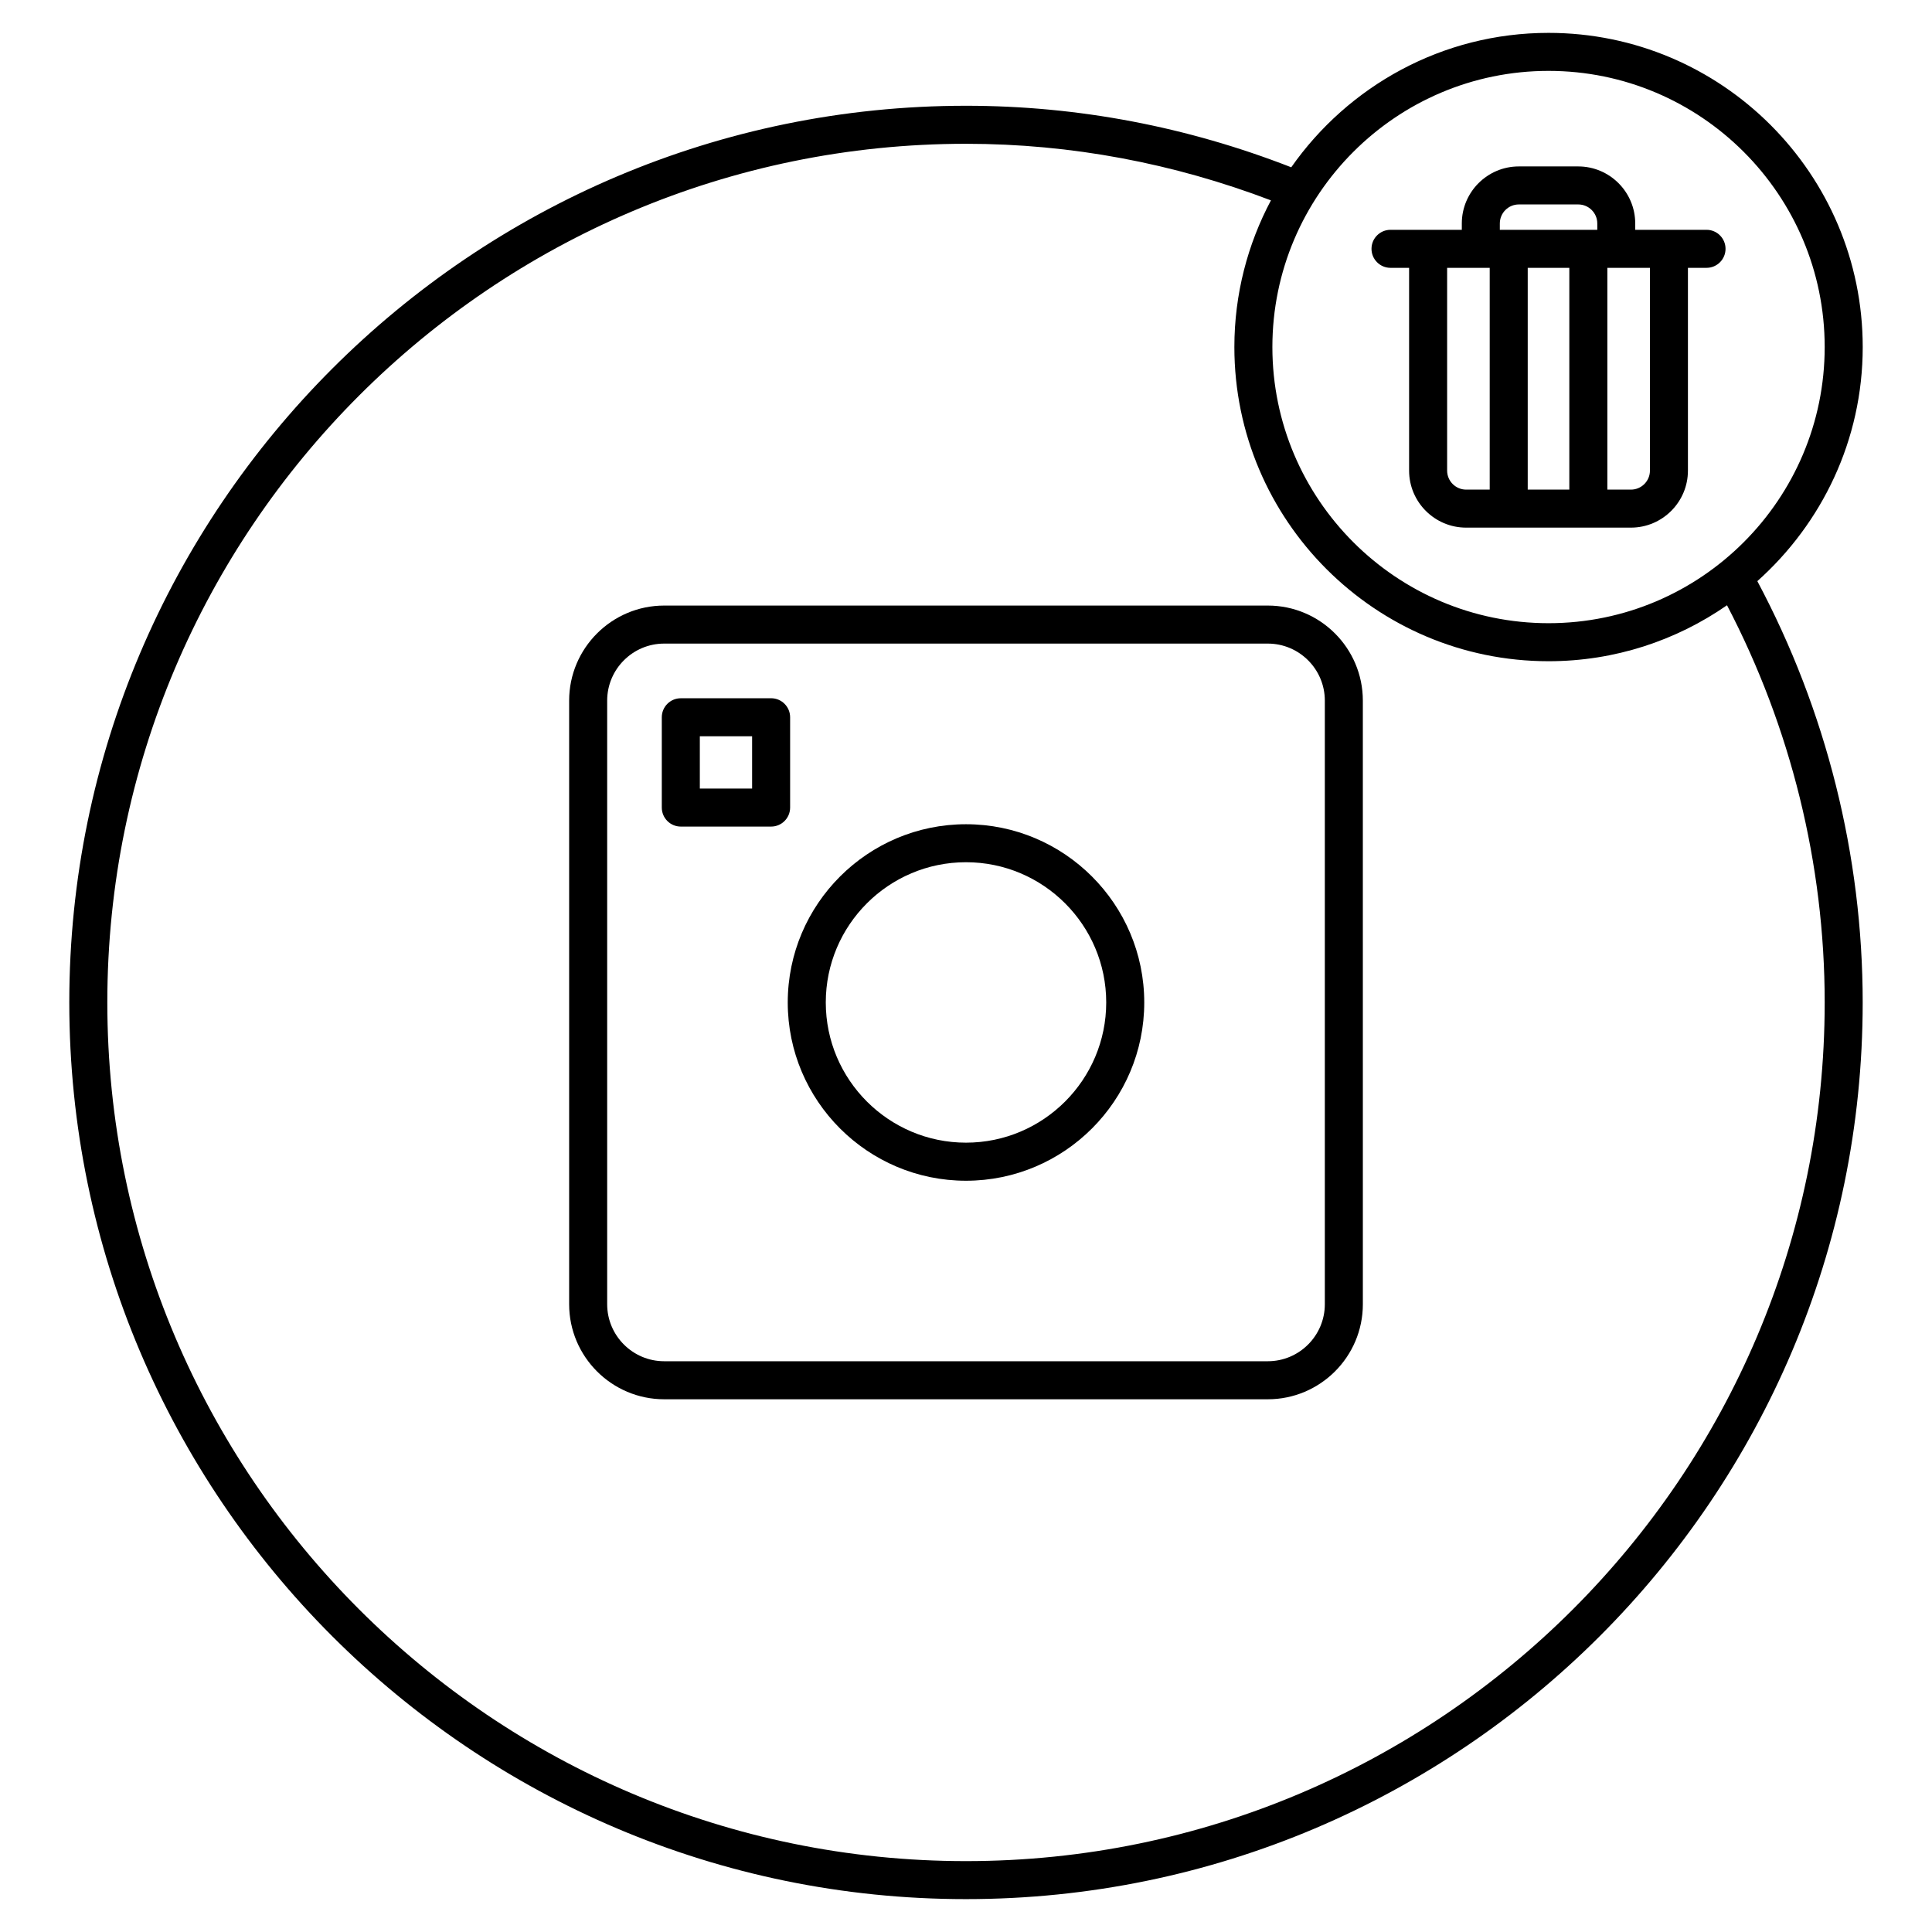 <?xml version="1.0" encoding="UTF-8"?>
<!-- Uploaded to: SVG Repo, www.svgrepo.com, Generator: SVG Repo Mixer Tools -->
<svg fill="#000000" width="800px" height="800px" version="1.1" viewBox="144 144 512 512" xmlns="http://www.w3.org/2000/svg">
 <g>
  <path d="m479.98 304.48h-159.96c-13.887 0-25.191 11.305-25.191 25.191v159.96c0 13.895 11.305 25.191 25.191 25.191h159.96c13.895 0 25.191-11.297 25.191-25.191l-0.004-159.96c0-13.895-11.305-25.191-25.188-25.191zm15.113 185.15c0 8.332-6.781 15.113-15.113 15.113h-159.96c-8.332 0-15.113-6.781-15.113-15.113v-159.96c0-8.332 6.781-15.113 15.113-15.113h159.96c8.332 0 15.113 6.781 15.113 15.113z"/>
  <path d="m637.64 235.97c0-45.906-37.352-83.258-83.258-83.258-28.191 0-53.113 14.117-68.188 35.621-27.457-10.711-56.418-16.305-86.211-16.305-131.03 0-237.62 106.61-237.62 237.64s106.6 237.62 237.62 237.62c131.04 0 237.65-106.6 237.65-237.62 0-38.996-9.703-77.484-27.922-111.66 17.098-15.27 27.93-37.387 27.93-62.031zm-83.262-73.184c40.355 0 73.184 32.828 73.184 73.184s-32.828 73.184-73.184 73.184-73.184-32.828-73.184-73.184 32.828-73.184 73.184-73.184zm73.184 246.88c0 125.47-102.09 227.55-227.57 227.55-125.47 0-227.55-102.08-227.55-227.55 0-125.48 102.08-227.56 227.55-227.56 27.922 0 55.047 5.18 80.82 14.992-6.168 11.617-9.691 24.836-9.691 38.875 0 45.906 37.352 83.258 83.258 83.258 17.562 0 33.855-5.5 47.297-14.832 16.891 32.32 25.887 68.555 25.887 105.27z"/>
  <path d="m400 362.43c-26.035 0-47.238 21.191-47.238 47.238 0 26.047 21.191 47.238 47.238 47.238s47.238-21.191 47.238-47.238c-0.004-26.051-21.191-47.238-47.238-47.238zm0 84.387c-20.484 0-37.16-16.668-37.16-37.16 0-20.496 16.668-37.16 37.16-37.16 20.496 0 37.16 16.668 37.16 37.16 0 20.492-16.676 37.16-37.16 37.16z"/>
  <path d="m353.39 334.08c0-2.781-2.258-5.039-5.039-5.039l-23.93 0.004c-2.781 0-5.039 2.258-5.039 5.039v23.93c0 2.781 2.258 5.039 5.039 5.039h23.93c2.781 0 5.039-2.258 5.039-5.039zm-10.074 18.895h-13.855v-13.855h13.855z"/>
  <path d="m512.5 214.98h4.926v53.734c0 8.332 6.781 15.113 15.113 15.113h43.668c8.332 0 15.113-6.781 15.113-15.113v-53.734h4.926c2.781 0 5.039-2.258 5.039-5.039s-2.258-5.039-5.039-5.039h-18.895v-1.684c0-8.332-6.781-15.113-15.113-15.113h-15.73c-8.332 0-15.113 6.781-15.113 15.113v1.684h-18.895c-2.781 0-5.039 2.258-5.039 5.039s2.258 5.039 5.039 5.039zm15.004 53.734v-53.734h11.285v58.773h-6.246c-2.773 0-5.039-2.258-5.039-5.039zm21.359 5.039v-58.773h11.023v58.773zm32.387-5.039c0 2.781-2.266 5.039-5.039 5.039h-6.246v-58.773h11.285zm-39.781-65.496c0-2.781 2.266-5.039 5.039-5.039h15.75c2.769 0 5.039 2.258 5.039 5.039v1.684h-25.828z"/>
 </g>
</svg>